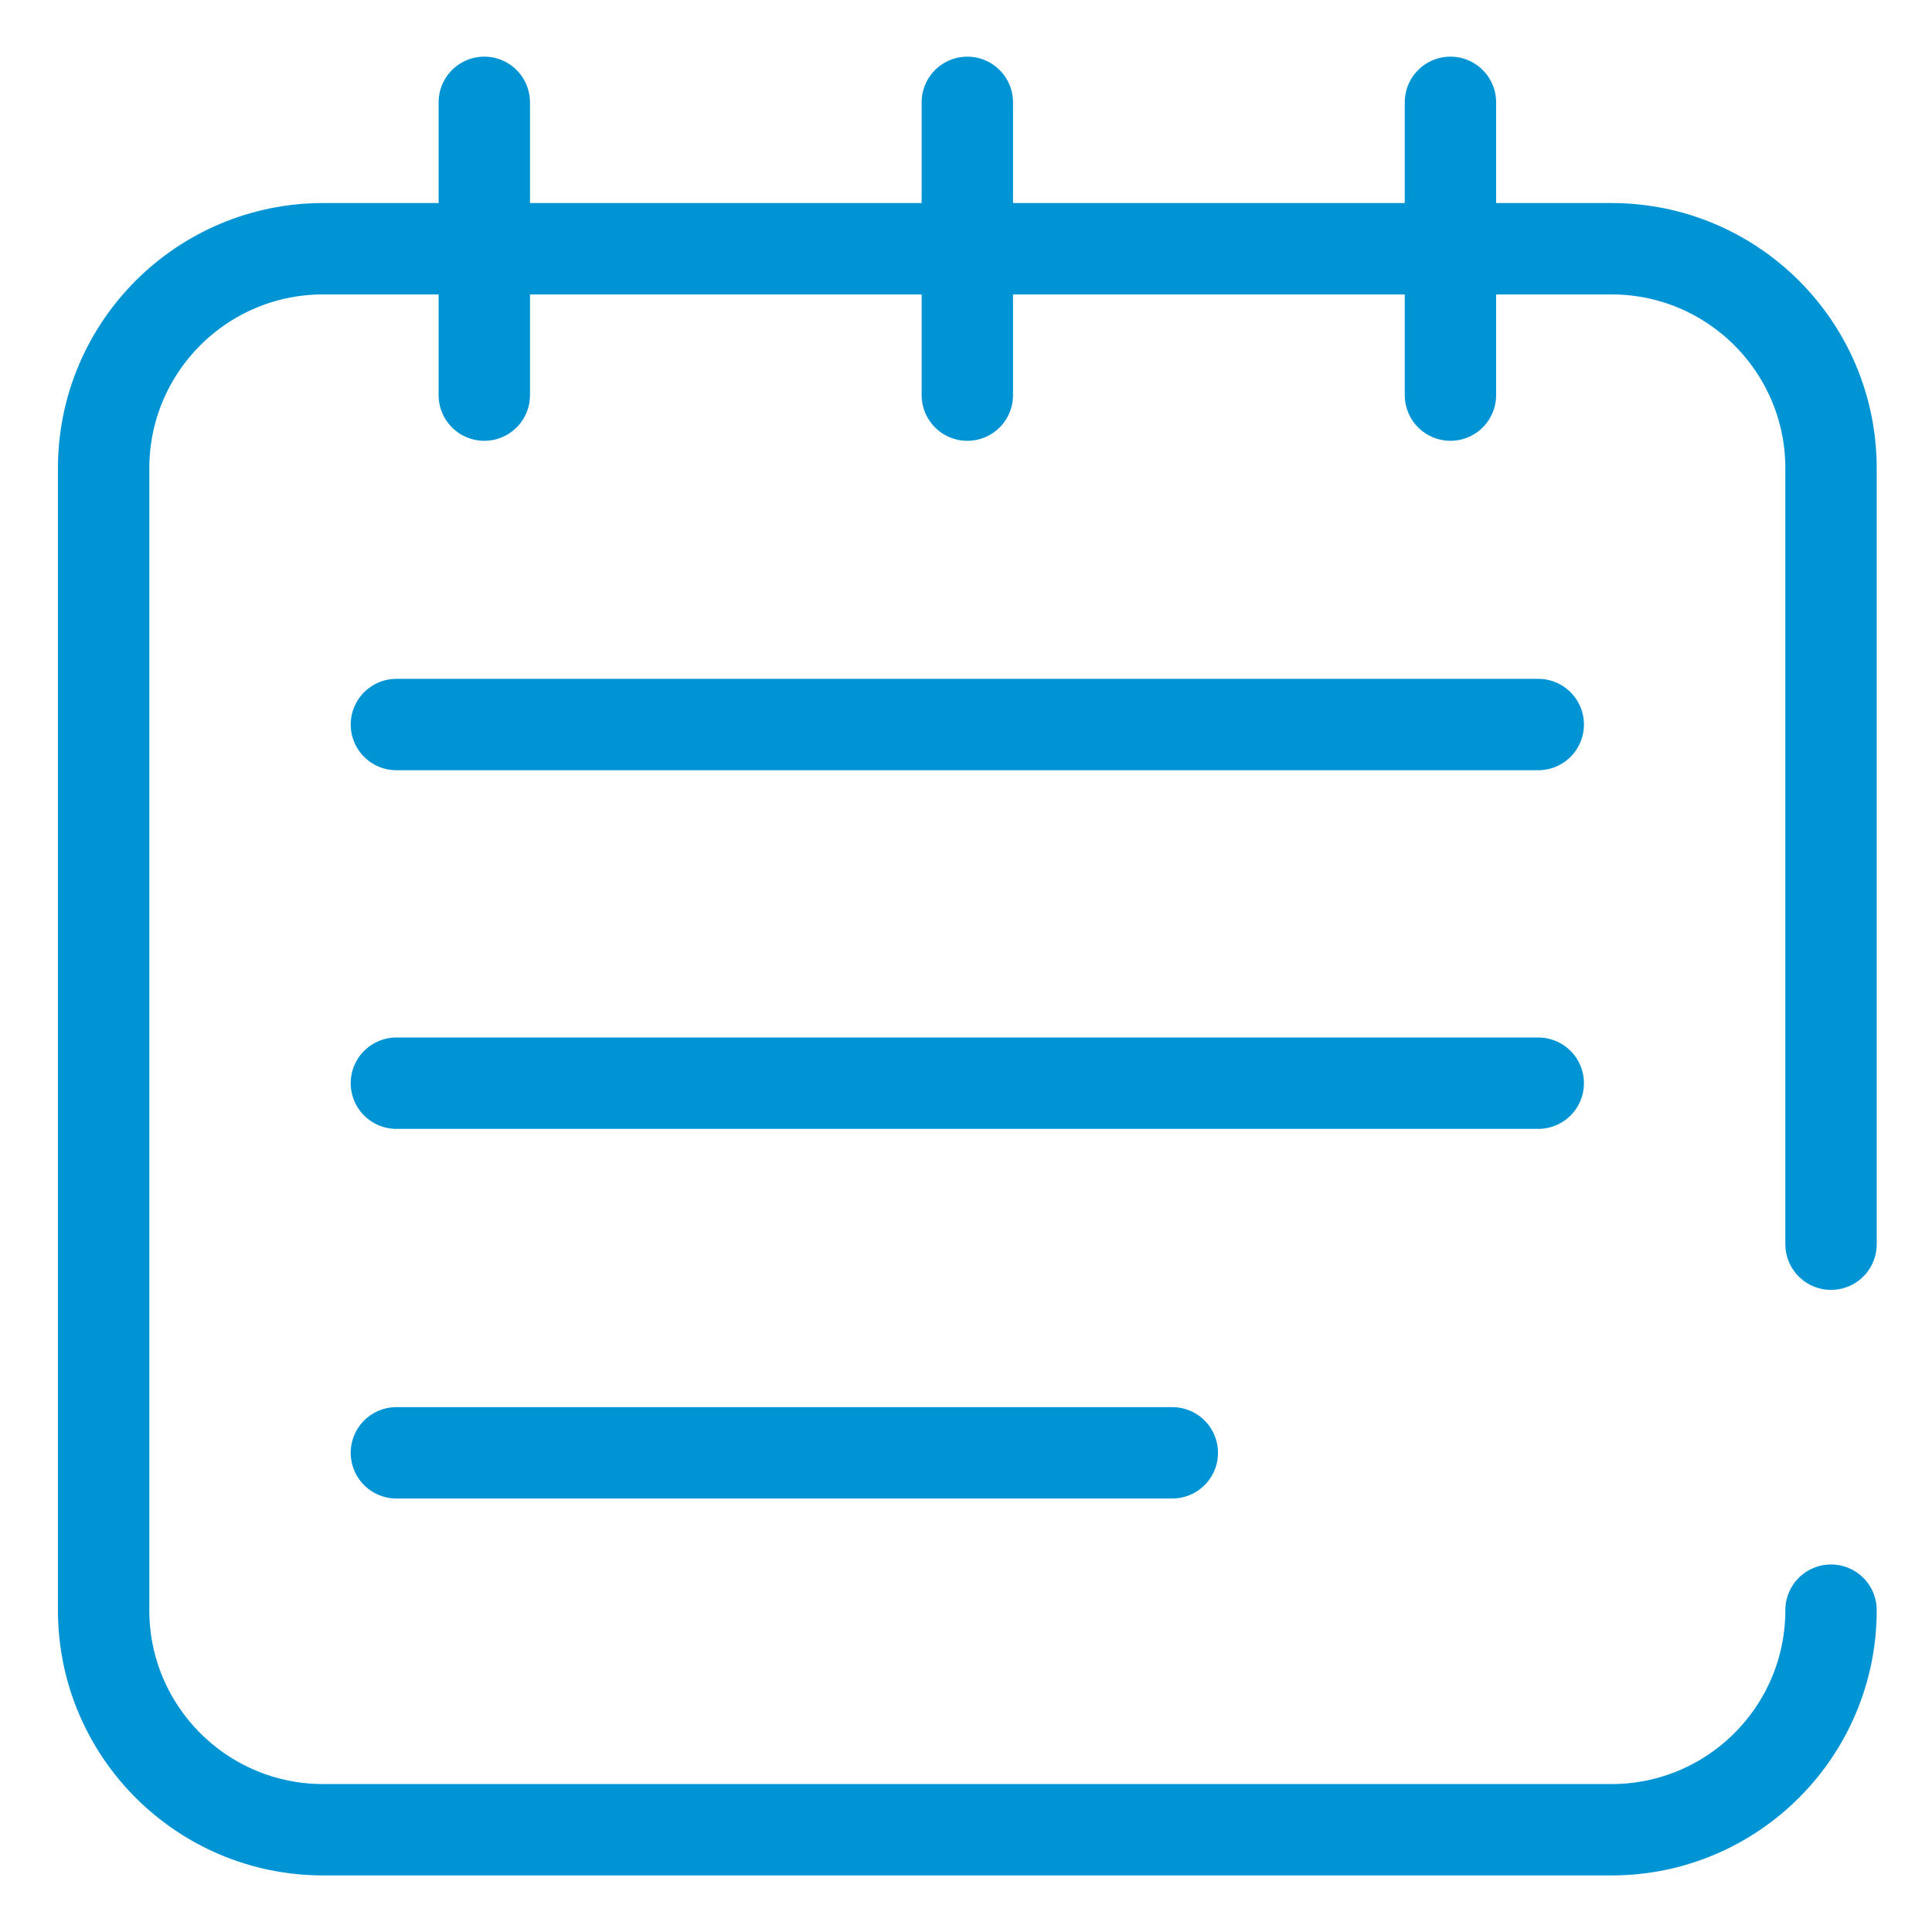 <?xml version="1.0" encoding="UTF-8"?>
<svg xmlns="http://www.w3.org/2000/svg" id="Layer_1" data-name="Layer 1" width="211.43" height="211.43" viewBox="0 0 211.43 211.43">
  <defs>
    <style>
      .cls-1 {
        fill: none;
        stroke: #0094d4;
        stroke-linecap: round;
        stroke-linejoin: round;
        stroke-width: 10px;
      }
    </style>
  </defs>
  <path class="cls-1" d="m105.86,43.24V11.2m-62.48,147.79h84.91m-84.91-40.45h124.96m-124.96-39.25h124.96m-9.61-68.09v32.04m-105.73,0V11.2m147.38,165.01c0,13.27-10.76,24.03-24.03,24.03H35.37c-13.27,0-24.03-10.76-24.03-24.03V51.25c0-13.27,10.76-24.03,24.03-24.03h140.98c13.27,0,24.03,10.76,24.03,24.03v84.91"></path>
</svg>
